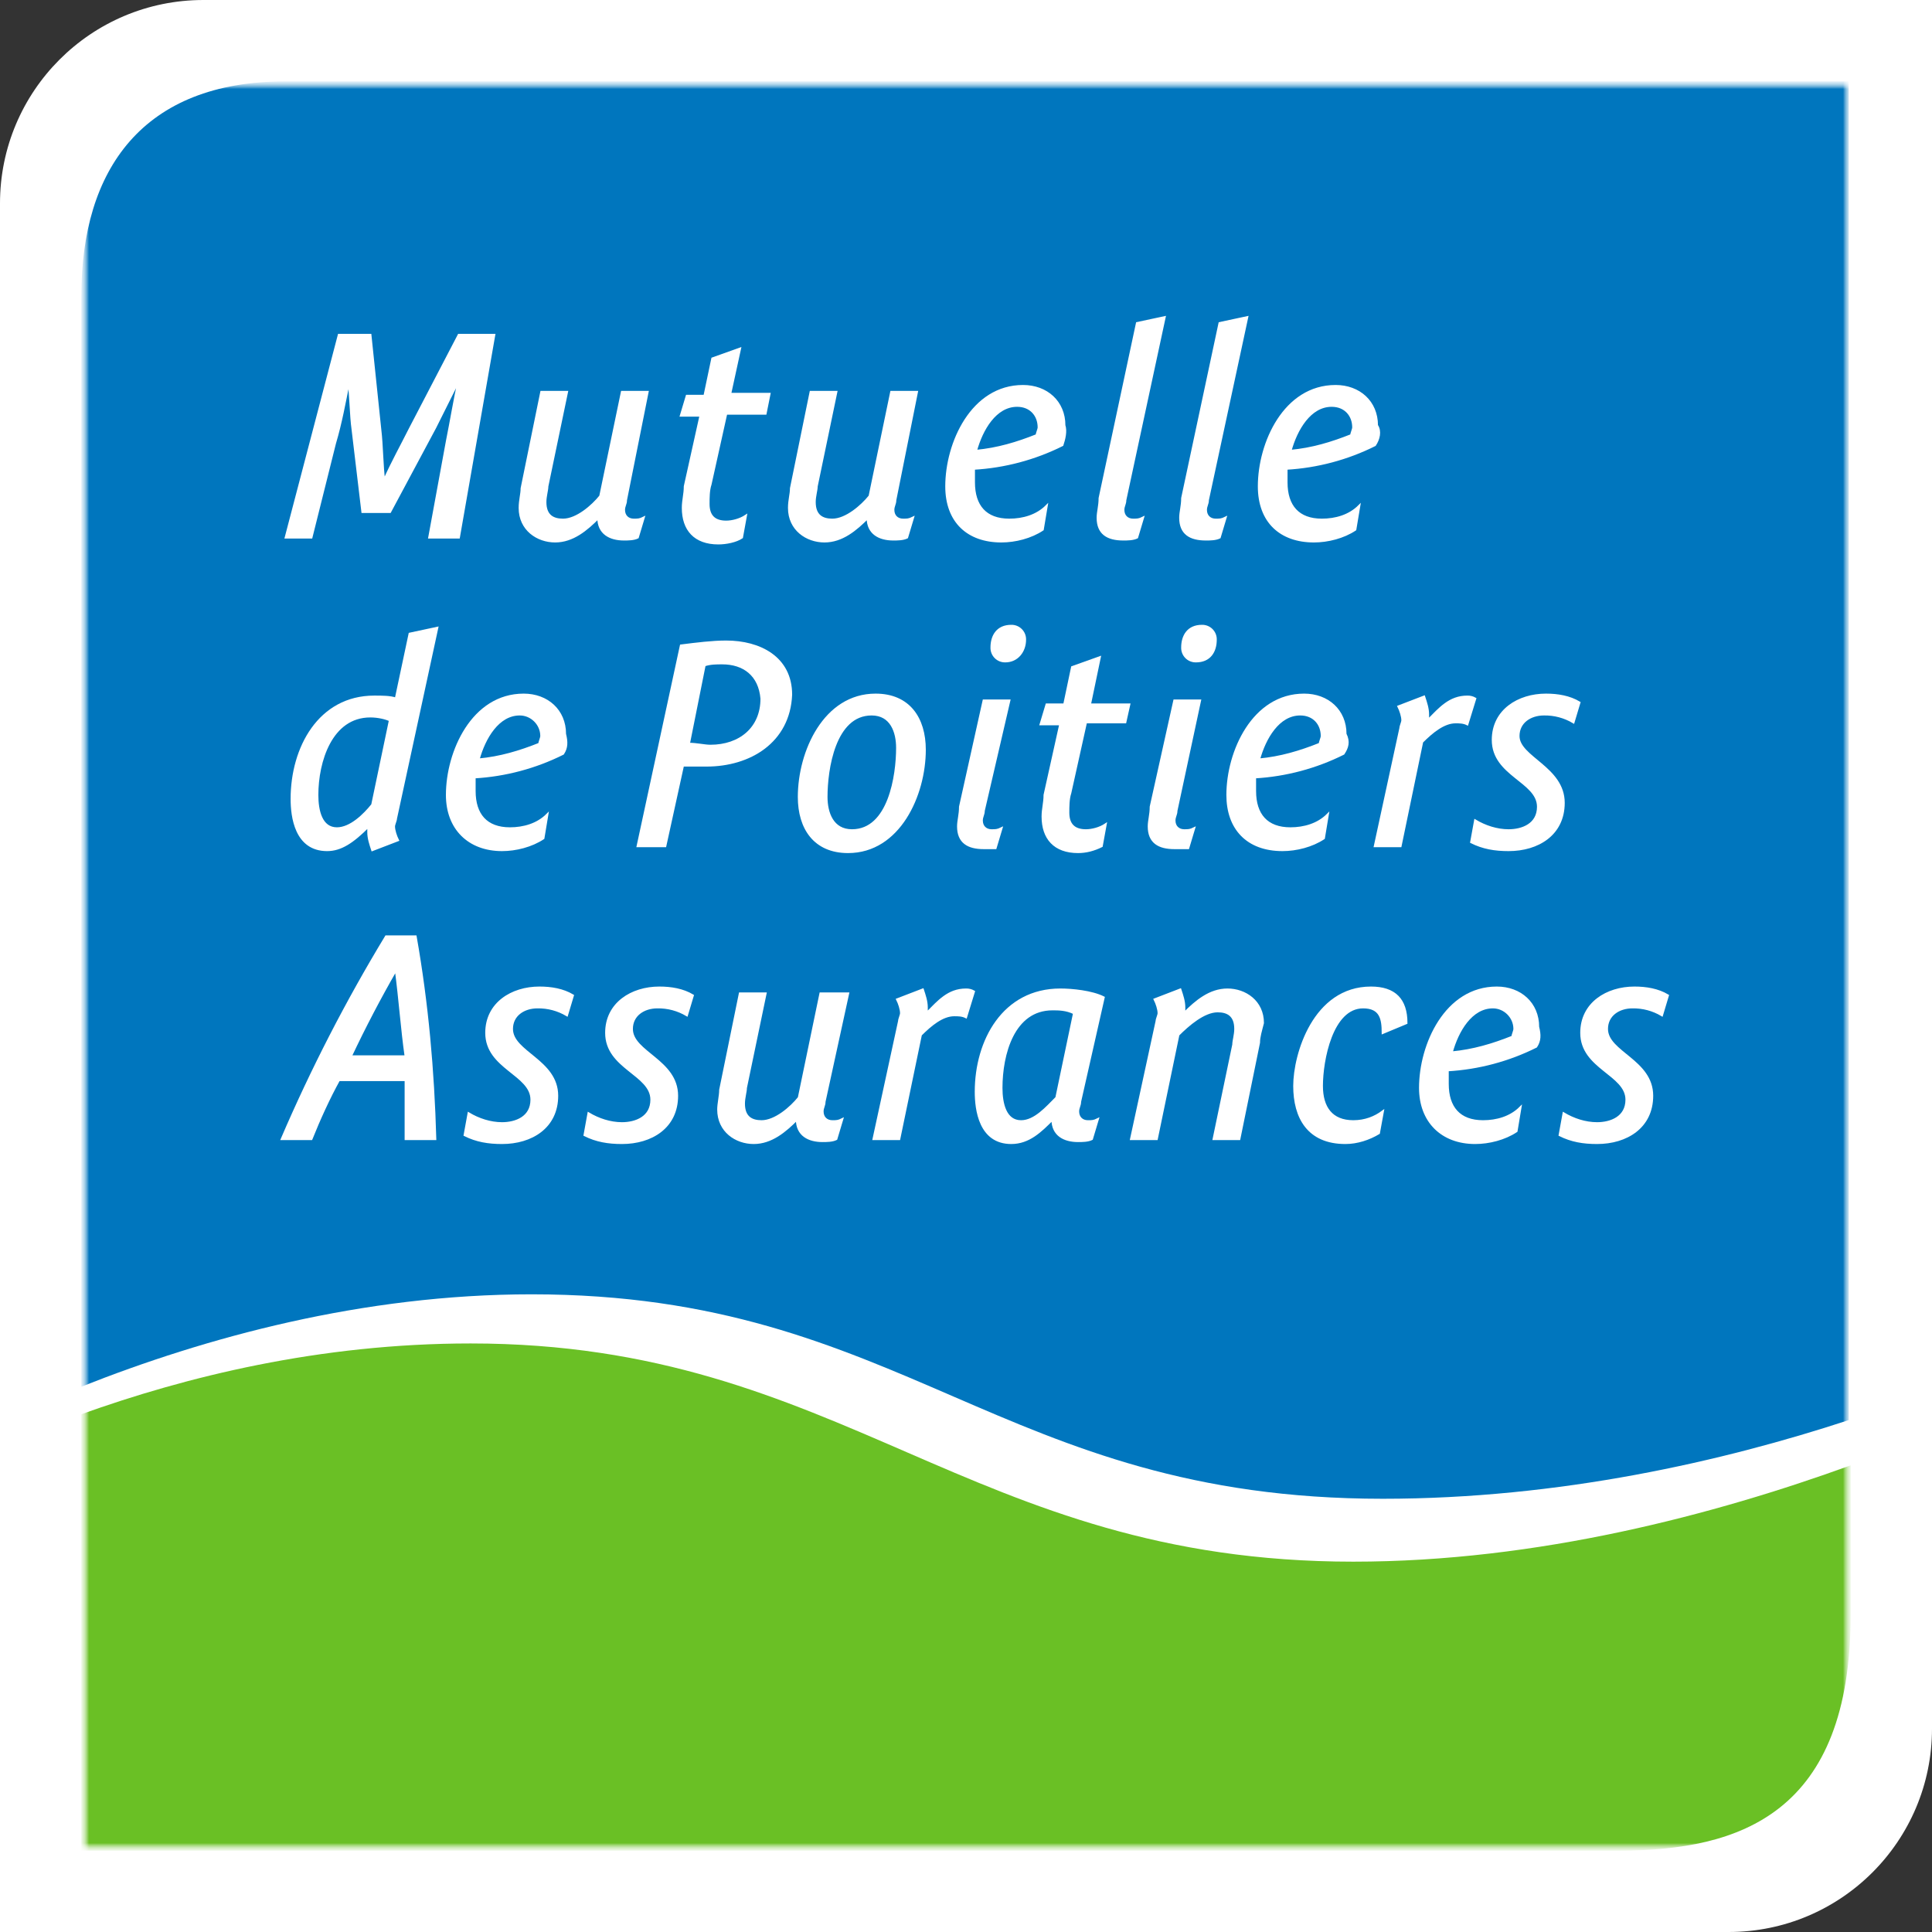 <svg width="250" height="250" viewBox="0 0 250 250" fill="none" xmlns="http://www.w3.org/2000/svg">
<rect x="0" y="0" width="250" height="250" fill="#333333" stroke="none"/>
<g clip-path="url(#clip0_40_99)">
<path fill-rule="evenodd" clip-rule="evenodd" d="M26.316 0H250V223.684C250 238.218 238.218 250 223.684 250H0V26.316C0 11.782 11.782 0 26.316 0Z" fill="white"/>
<mask id="mask0_40_99" style="mask-type:luminance" maskUnits="userSpaceOnUse" x="10" y="10" width="230" height="230">
<path d="M10.526 10.526H239.474V239.474H10.526V10.526Z" fill="white"/>
</mask>
<g mask="url(#mask0_40_99)">
<mask id="mask1_40_99" style="mask-type:luminance" maskUnits="userSpaceOnUse" x="10" y="10" width="230" height="230">
<path d="M10.526 10.526H239.474V239.474H10.526V10.526Z" fill="white"/>
</mask>
<g mask="url(#mask1_40_99)">
<mask id="mask2_40_99" style="mask-type:luminance" maskUnits="userSpaceOnUse" x="10" y="10" width="230" height="230">
<path d="M10.526 10.526H239.474V239.474H10.526V10.526Z" fill="white"/>
</mask>
<g mask="url(#mask2_40_99)">
<mask id="mask3_40_99" style="mask-type:luminance" maskUnits="userSpaceOnUse" x="-390" y="-604" width="1026" height="1451">
<path d="M-389.621 -603.305H635.553V846.695H-389.621V-603.305Z" fill="white"/>
</mask>
<g mask="url(#mask3_40_99)">
<path d="M36.984 10.526C18.413 10.526 10.526 21.974 10.526 38.255V179.44C26.553 173.079 46.905 167.484 68.782 167.484C117.116 167.484 129.326 193.94 178.932 193.94C201.826 193.94 222.939 189.105 239.221 183.763V10.526H36.984Z" fill="#0076BE"/>
</g>
<mask id="mask4_40_99" style="mask-type:luminance" maskUnits="userSpaceOnUse" x="-390" y="-604" width="1026" height="1451">
<path d="M-389.621 -603.305H635.553V846.695H-389.621V-603.305Z" fill="white"/>
</mask>
<g mask="url(#mask4_40_99)">
<path d="M60.895 173.842C41.308 173.842 24.011 178.168 10.526 183V239.474H209.458C225.229 239.474 239.474 234.642 239.474 208.947V189.616C221.921 195.974 199.026 202.079 175.116 202.079C125.255 202.079 109.229 173.842 60.895 173.842Z" fill="#6AC025"/>
</g>
<mask id="mask5_40_99" style="mask-type:luminance" maskUnits="userSpaceOnUse" x="-390" y="-604" width="1026" height="1451">
<path d="M-389.621 -603.305H635.553V846.695H-389.621V-603.305Z" fill="white"/>
</mask>
<g mask="url(#mask5_40_99)">
<path d="M59.368 69.545H55.553L57.842 57.079C58.353 54.537 58.861 51.484 59.368 49.195L56.316 55.3L50.466 66.237H46.905L45.632 55.553C45.379 53.774 45.379 51.229 45.124 49.447C44.616 51.992 44.105 54.789 43.342 57.334L40.289 69.545H36.984L43.853 43.342H47.921L49.195 55.553C49.447 57.59 49.447 60.387 49.703 62.169C50.721 59.879 51.992 57.59 53.011 55.553L59.368 43.342H63.947L59.368 69.545Z" fill="white"/>
</g>
<mask id="mask6_40_99" style="mask-type:luminance" maskUnits="userSpaceOnUse" x="-390" y="-604" width="1026" height="1451">
<path d="M-389.621 -603.305H635.553V846.695H-389.621V-603.305Z" fill="white"/>
</mask>
<g mask="url(#mask6_40_99)">
<path fill-rule="evenodd" clip-rule="evenodd" d="M59.368 69.545H55.553L57.842 57.079C58.353 54.537 58.861 51.484 59.368 49.195L56.316 55.3L50.466 66.237H46.905L45.632 55.553C45.379 53.774 45.379 51.229 45.124 49.447C44.616 51.992 44.105 54.789 43.342 57.334L40.289 69.545H36.984L43.853 43.342H47.921L49.195 55.553C49.447 57.59 49.447 60.387 49.703 62.169C50.721 59.879 51.992 57.59 53.011 55.553L59.368 43.342H63.947L59.368 69.545Z" stroke="white" stroke-width="0.283"/>
</g>
<mask id="mask7_40_99" style="mask-type:luminance" maskUnits="userSpaceOnUse" x="-390" y="-604" width="1026" height="1451">
<path d="M-389.621 -603.305H635.553V846.695H-389.621V-603.305Z" fill="white"/>
</mask>
<g mask="url(#mask7_40_99)">
<path d="M80.992 64.711C80.992 65.221 80.737 65.474 80.737 65.984C80.737 66.748 81.247 67.255 82.01 67.255C82.518 67.255 82.774 67.255 83.282 67L82.518 69.545C82.01 69.8 81.247 69.8 80.737 69.8C78.958 69.8 77.431 69.037 77.431 67C75.905 68.526 74.124 70.053 71.834 70.053C69.545 70.053 67.255 68.526 67.255 65.729C67.255 64.711 67.51 63.947 67.51 63.184L70.053 50.721H73.361L70.816 62.932C70.816 63.44 70.563 64.203 70.563 64.966C70.563 66.748 71.579 67.255 72.853 67.255C74.632 67.255 76.668 65.474 77.684 64.203L80.484 50.721H83.789L80.992 64.711Z" fill="white"/>
</g>
<mask id="mask8_40_99" style="mask-type:luminance" maskUnits="userSpaceOnUse" x="-390" y="-604" width="1026" height="1451">
<path d="M-389.621 -603.305H635.553V846.695H-389.621V-603.305Z" fill="white"/>
</mask>
<g mask="url(#mask8_40_99)">
<path fill-rule="evenodd" clip-rule="evenodd" d="M80.992 64.711C80.992 65.221 80.737 65.474 80.737 65.984C80.737 66.748 81.247 67.255 82.01 67.255C82.518 67.255 82.774 67.255 83.282 67L82.518 69.545C82.01 69.8 81.247 69.8 80.737 69.8C78.958 69.8 77.431 69.037 77.431 67C75.905 68.526 74.124 70.053 71.834 70.053C69.545 70.053 67.255 68.526 67.255 65.729C67.255 64.711 67.51 63.947 67.51 63.184L70.053 50.721H73.361L70.816 62.932C70.816 63.44 70.563 64.203 70.563 64.966C70.563 66.748 71.579 67.255 72.853 67.255C74.632 67.255 76.668 65.474 77.684 64.203L80.484 50.721H83.789L80.992 64.711Z" stroke="white" stroke-width="0.283"/>
</g>
<mask id="mask9_40_99" style="mask-type:luminance" maskUnits="userSpaceOnUse" x="-390" y="-604" width="1026" height="1451">
<path d="M-389.621 -603.305H635.553V846.695H-389.621V-603.305Z" fill="white"/>
</mask>
<g mask="url(#mask9_40_99)">
<path d="M99.053 53.519H93.966L91.932 62.676C91.676 63.44 91.676 64.458 91.676 65.221C91.676 66.747 92.439 67.511 93.966 67.511C94.729 67.511 95.747 67.255 96.51 66.748L96 69.545C95.237 70.053 93.966 70.308 92.947 70.308C89.895 70.308 88.368 68.526 88.368 65.729C88.368 64.711 88.624 63.947 88.624 62.932L90.658 53.774H88.116L88.879 51.229H91.168L92.184 46.395L95.747 45.124L94.474 50.974H99.563L99.053 53.519Z" fill="white"/>
</g>
<mask id="mask10_40_99" style="mask-type:luminance" maskUnits="userSpaceOnUse" x="-390" y="-604" width="1026" height="1451">
<path d="M-389.621 -603.305H635.553V846.695H-389.621V-603.305Z" fill="white"/>
</mask>
<g mask="url(#mask10_40_99)">
<path fill-rule="evenodd" clip-rule="evenodd" d="M99.053 53.519H93.966L91.932 62.676C91.676 63.44 91.676 64.458 91.676 65.221C91.676 66.747 92.439 67.511 93.966 67.511C94.729 67.511 95.747 67.255 96.51 66.748L96 69.545C95.237 70.053 93.966 70.308 92.947 70.308C89.895 70.308 88.368 68.526 88.368 65.729C88.368 64.711 88.624 63.947 88.624 62.932L90.658 53.774H88.116L88.879 51.229H91.168L92.184 46.395L95.747 45.124L94.474 50.974H99.563L99.053 53.519Z" stroke="white" stroke-width="0.283"/>
</g>
<mask id="mask11_40_99" style="mask-type:luminance" maskUnits="userSpaceOnUse" x="-390" y="-604" width="1026" height="1451">
<path d="M-389.621 -603.305H635.553V846.695H-389.621V-603.305Z" fill="white"/>
</mask>
<g mask="url(#mask11_40_99)">
<path d="M115.842 64.711C115.842 65.221 115.589 65.474 115.589 65.984C115.589 66.748 116.097 67.255 116.861 67.255C117.368 67.255 117.624 67.255 118.132 67L117.368 69.545C116.86 69.8 116.097 69.8 115.589 69.8C113.808 69.8 112.282 69.037 112.282 67C110.755 68.526 108.974 70.053 106.684 70.053C104.395 70.053 102.105 68.526 102.105 65.729C102.105 64.711 102.361 63.947 102.361 63.184L104.905 50.721H108.21L105.668 62.932C105.668 63.44 105.413 64.203 105.413 64.966C105.413 66.748 106.432 67.255 107.703 67.255C109.484 67.255 111.518 65.474 112.537 64.203L115.334 50.721H118.642L115.842 64.711Z" fill="white"/>
</g>
<mask id="mask12_40_99" style="mask-type:luminance" maskUnits="userSpaceOnUse" x="-390" y="-604" width="1026" height="1451">
<path d="M-389.621 -603.305H635.553V846.695H-389.621V-603.305Z" fill="white"/>
</mask>
<g mask="url(#mask12_40_99)">
<path fill-rule="evenodd" clip-rule="evenodd" d="M115.842 64.711C115.842 65.221 115.589 65.474 115.589 65.984C115.589 66.748 116.097 67.255 116.861 67.255C117.368 67.255 117.624 67.255 118.132 67L117.368 69.545C116.86 69.8 116.097 69.8 115.589 69.8C113.808 69.8 112.282 69.037 112.282 67C110.755 68.526 108.974 70.053 106.684 70.053C104.395 70.053 102.105 68.526 102.105 65.729C102.105 64.711 102.361 63.947 102.361 63.184L104.905 50.721H108.21L105.668 62.932C105.668 63.44 105.413 64.203 105.413 64.966C105.413 66.748 106.432 67.255 107.703 67.255C109.484 67.255 111.518 65.474 112.537 64.203L115.334 50.721H118.642L115.842 64.711Z" stroke="white" stroke-width="0.283"/>
</g>
<mask id="mask13_40_99" style="mask-type:luminance" maskUnits="userSpaceOnUse" x="-390" y="-604" width="1026" height="1451">
<path d="M-389.621 -603.305H635.553V846.695H-389.621V-603.305Z" fill="white"/>
</mask>
<g mask="url(#mask13_40_99)">
<path d="M137.466 57.59C133.896 59.373 130.002 60.411 126.018 60.642V62.421C126.018 65.474 127.545 67.255 130.597 67.255C132.379 67.255 134.158 66.748 135.432 65.474L134.921 68.526C133.395 69.545 131.361 70.053 129.579 70.053C125.255 70.053 122.458 67.511 122.458 62.932C122.458 57.334 125.763 49.958 132.379 49.958C135.432 49.958 137.721 51.992 137.721 55.045C137.974 55.808 137.721 56.826 137.466 57.59ZM131.616 52.5C128.816 52.5 127.037 55.553 126.274 58.353C129.071 58.097 131.616 57.334 134.158 56.316C134.158 56.063 134.413 55.553 134.413 55.3C134.413 53.774 133.395 52.5 131.616 52.5Z" fill="white"/>
</g>
<mask id="mask14_40_99" style="mask-type:luminance" maskUnits="userSpaceOnUse" x="-390" y="-604" width="1026" height="1451">
<path d="M-389.621 -603.305H635.553V846.695H-389.621V-603.305Z" fill="white"/>
</mask>
<g mask="url(#mask14_40_99)">
<path fill-rule="evenodd" clip-rule="evenodd" d="M137.466 57.59C133.896 59.373 130.002 60.411 126.018 60.642V62.421C126.018 65.474 127.545 67.255 130.597 67.255C132.379 67.255 134.158 66.748 135.432 65.474L134.921 68.526C133.395 69.545 131.361 70.053 129.579 70.053C125.255 70.053 122.458 67.511 122.458 62.932C122.458 57.334 125.763 49.958 132.379 49.958C135.432 49.958 137.721 51.992 137.721 55.045C137.974 55.808 137.721 56.826 137.466 57.59ZM131.616 52.5C128.816 52.5 127.037 55.553 126.274 58.353C129.071 58.097 131.616 57.334 134.158 56.316C134.158 56.063 134.413 55.553 134.413 55.3C134.413 53.774 133.395 52.5 131.616 52.5Z" stroke="white" stroke-width="0.283"/>
</g>
<mask id="mask15_40_99" style="mask-type:luminance" maskUnits="userSpaceOnUse" x="-390" y="-604" width="1026" height="1451">
<path d="M-389.621 -603.305H635.553V846.695H-389.621V-603.305Z" fill="white"/>
</mask>
<g mask="url(#mask15_40_99)">
<path d="M145.605 64.711C145.605 65.221 145.353 65.474 145.353 65.984C145.353 66.748 145.86 67.255 146.624 67.255C147.132 67.255 147.387 67.255 147.895 67L147.132 69.545C146.624 69.8 145.86 69.8 145.353 69.8C143.316 69.8 142.045 69.037 142.045 67C142.045 66.237 142.3 65.474 142.3 64.458L147.132 41.816L150.695 41.053L145.605 64.711Z" fill="white"/>
</g>
<mask id="mask16_40_99" style="mask-type:luminance" maskUnits="userSpaceOnUse" x="-390" y="-604" width="1026" height="1451">
<path d="M-389.621 -603.305H635.553V846.695H-389.621V-603.305Z" fill="white"/>
</mask>
<g mask="url(#mask16_40_99)">
<path fill-rule="evenodd" clip-rule="evenodd" d="M145.605 64.711C145.605 65.221 145.353 65.474 145.353 65.984C145.353 66.748 145.86 67.255 146.624 67.255C147.132 67.255 147.387 67.255 147.895 67L147.132 69.545C146.624 69.8 145.86 69.8 145.353 69.8C143.316 69.8 142.045 69.037 142.045 67C142.045 66.237 142.3 65.474 142.3 64.458L147.132 41.816L150.695 41.053L145.605 64.711Z" stroke="white" stroke-width="0.283"/>
</g>
<mask id="mask17_40_99" style="mask-type:luminance" maskUnits="userSpaceOnUse" x="-390" y="-604" width="1026" height="1451">
<path d="M-389.621 -603.305H635.553V846.695H-389.621V-603.305Z" fill="white"/>
</mask>
<g mask="url(#mask17_40_99)">
<path d="M156.289 64.711C156.289 65.221 156.037 65.474 156.037 65.984C156.037 66.748 156.545 67.255 157.308 67.255C157.816 67.255 158.071 67.255 158.579 67L157.816 69.545C157.308 69.8 156.545 69.8 156.037 69.8C154 69.8 152.729 69.037 152.729 67C152.729 66.237 152.984 65.474 152.984 64.458L157.816 41.816L161.379 41.053L156.289 64.711Z" fill="white"/>
</g>
<mask id="mask18_40_99" style="mask-type:luminance" maskUnits="userSpaceOnUse" x="-390" y="-604" width="1026" height="1451">
<path d="M-389.621 -603.305H635.553V846.695H-389.621V-603.305Z" fill="white"/>
</mask>
<g mask="url(#mask18_40_99)">
<path fill-rule="evenodd" clip-rule="evenodd" d="M156.289 64.711C156.289 65.221 156.037 65.474 156.037 65.984C156.037 66.748 156.545 67.255 157.308 67.255C157.816 67.255 158.071 67.255 158.579 67L157.816 69.545C157.308 69.8 156.545 69.8 156.037 69.8C154 69.8 152.729 69.037 152.729 67C152.729 66.237 152.984 65.474 152.984 64.458L157.816 41.816L161.379 41.053L156.289 64.711Z" stroke="white" stroke-width="0.283"/>
</g>
<mask id="mask19_40_99" style="mask-type:luminance" maskUnits="userSpaceOnUse" x="-390" y="-604" width="1026" height="1451">
<path d="M-389.621 -603.305H635.553V846.695H-389.621V-603.305Z" fill="white"/>
</mask>
<g mask="url(#mask19_40_99)">
<path d="M177.913 57.59C174.344 59.373 170.449 60.411 166.466 60.642V62.421C166.466 65.474 167.992 67.255 171.045 67.255C172.826 67.255 174.605 66.748 175.879 65.474L175.368 68.526C173.842 69.545 171.808 70.053 170.026 70.053C165.703 70.053 162.905 67.511 162.905 62.932C162.905 57.334 166.211 49.958 172.826 49.958C175.879 49.958 178.168 51.992 178.168 55.045C178.676 55.808 178.421 56.826 177.913 57.59ZM172.316 52.5C169.518 52.5 167.737 55.553 166.974 58.353C169.774 58.097 172.316 57.334 174.861 56.316C174.861 56.063 175.116 55.553 175.116 55.3C175.116 53.774 174.097 52.5 172.316 52.5Z" fill="white"/>
</g>
<mask id="mask20_40_99" style="mask-type:luminance" maskUnits="userSpaceOnUse" x="-390" y="-604" width="1026" height="1451">
<path d="M-389.621 -603.305H635.553V846.695H-389.621V-603.305Z" fill="white"/>
</mask>
<g mask="url(#mask20_40_99)">
<path fill-rule="evenodd" clip-rule="evenodd" d="M177.913 57.59C174.344 59.373 170.449 60.411 166.466 60.642V62.421C166.466 65.474 167.992 67.255 171.045 67.255C172.826 67.255 174.605 66.748 175.879 65.474L175.368 68.526C173.842 69.545 171.808 70.053 170.026 70.053C165.703 70.053 162.905 67.511 162.905 62.932C162.905 57.334 166.211 49.958 172.826 49.958C175.879 49.958 178.168 51.992 178.168 55.045C178.676 55.808 178.421 56.826 177.913 57.59ZM172.316 52.5C169.518 52.5 167.737 55.553 166.974 58.353C169.774 58.097 172.316 57.334 174.861 56.316C174.861 56.063 175.116 55.553 175.116 55.3C175.116 53.774 174.097 52.5 172.316 52.5Z" stroke="white" stroke-width="0.283"/>
</g>
<mask id="mask21_40_99" style="mask-type:luminance" maskUnits="userSpaceOnUse" x="-390" y="-604" width="1026" height="1451">
<path d="M-389.621 -603.305H635.553V846.695H-389.621V-603.305Z" fill="white"/>
</mask>
<g mask="url(#mask21_40_99)">
<path d="M51.229 105.921C51.229 106.177 50.974 106.684 50.974 106.94C50.974 107.448 51.229 108.211 51.484 108.721L48.176 109.992C47.921 109.229 47.668 108.466 47.668 107.703V106.94C45.632 108.974 44.105 109.992 42.326 109.992C38.255 109.992 37.747 105.669 37.747 103.379C37.747 96.763 41.308 90.15 48.431 90.15C49.447 90.15 50.466 90.15 51.229 90.405L53.011 82.011L56.571 81.248L51.229 105.921ZM47.921 92.695C42.834 92.695 41.053 98.545 41.053 102.869C41.053 104.905 41.563 107.195 43.597 107.195C45.379 107.195 47.158 105.413 48.176 104.142L50.466 93.203C49.958 92.948 48.939 92.695 47.921 92.695Z" fill="white"/>
</g>
<mask id="mask22_40_99" style="mask-type:luminance" maskUnits="userSpaceOnUse" x="-390" y="-604" width="1026" height="1451">
<path d="M-389.621 -603.305H635.553V846.695H-389.621V-603.305Z" fill="white"/>
</mask>
<g mask="url(#mask22_40_99)">
<path fill-rule="evenodd" clip-rule="evenodd" d="M51.229 105.921C51.229 106.177 50.974 106.684 50.974 106.94C50.974 107.448 51.229 108.211 51.484 108.721L48.176 109.992C47.921 109.229 47.668 108.466 47.668 107.703V106.94C45.632 108.974 44.105 109.992 42.326 109.992C38.255 109.992 37.747 105.669 37.747 103.379C37.747 96.763 41.308 90.15 48.431 90.15C49.447 90.15 50.466 90.15 51.229 90.405L53.011 82.011L56.571 81.248L51.229 105.921ZM47.921 92.695C42.834 92.695 41.053 98.545 41.053 102.869C41.053 104.905 41.563 107.195 43.597 107.195C45.379 107.195 47.158 105.413 48.176 104.142L50.466 93.203C49.958 92.948 48.939 92.695 47.921 92.695Z" stroke="white" stroke-width="0.283"/>
</g>
<mask id="mask23_40_99" style="mask-type:luminance" maskUnits="userSpaceOnUse" x="-390" y="-604" width="1026" height="1451">
<path d="M-389.621 -603.305H635.553V846.695H-389.621V-603.305Z" fill="white"/>
</mask>
<g mask="url(#mask23_40_99)">
<path d="M72.853 97.526C69.283 99.309 65.388 100.348 61.405 100.579V102.361C61.405 105.413 62.932 107.195 65.984 107.195C67.763 107.195 69.545 106.684 70.816 105.413L70.308 108.466C68.781 109.484 66.747 109.992 64.966 109.992C60.642 109.992 57.842 107.195 57.842 102.869C57.842 97.274 61.15 89.895 67.763 89.895C70.816 89.895 73.105 91.932 73.105 94.984C73.361 96 73.361 96.763 72.853 97.526ZM67.255 92.439C64.458 92.439 62.676 95.492 61.913 98.29C64.71 98.037 67.255 97.274 69.8 96.255C69.8 96 70.053 95.492 70.053 95.237C70.053 93.711 68.781 92.439 67.255 92.439Z" fill="white"/>
</g>
<mask id="mask24_40_99" style="mask-type:luminance" maskUnits="userSpaceOnUse" x="-390" y="-604" width="1026" height="1451">
<path d="M-389.621 -603.305H635.553V846.695H-389.621V-603.305Z" fill="white"/>
</mask>
<g mask="url(#mask24_40_99)">
<path fill-rule="evenodd" clip-rule="evenodd" d="M72.853 97.526C69.283 99.309 65.388 100.348 61.405 100.579V102.361C61.405 105.413 62.932 107.195 65.984 107.195C67.763 107.195 69.545 106.684 70.816 105.413L70.308 108.466C68.781 109.484 66.747 109.992 64.966 109.992C60.642 109.992 57.842 107.195 57.842 102.869C57.842 97.274 61.15 89.895 67.763 89.895C70.816 89.895 73.105 91.932 73.105 94.984C73.361 96 73.361 96.763 72.853 97.526ZM67.255 92.439C64.458 92.439 62.676 95.492 61.913 98.29C64.71 98.037 67.255 97.274 69.8 96.255C69.8 96 70.053 95.492 70.053 95.237C70.053 93.711 68.781 92.439 67.255 92.439Z" stroke="white" stroke-width="0.283"/>
</g>
<mask id="mask25_40_99" style="mask-type:luminance" maskUnits="userSpaceOnUse" x="-390" y="-604" width="1026" height="1451">
<path d="M-389.621 -603.305H635.553V846.695H-389.621V-603.305Z" fill="white"/>
</mask>
<g mask="url(#mask25_40_99)">
<path d="M91.421 99.053H88.368L86.079 109.484H82.518L88.116 83.537C90.15 83.282 92.184 83.026 93.966 83.026C98.29 83.026 102.361 85.063 102.361 89.895C102.105 96 97.018 99.053 91.421 99.053ZM93.458 85.826C92.695 85.826 91.932 85.826 91.168 86.079L89.132 96.255C90.15 96.255 91.168 96.511 91.932 96.511C95.747 96.511 98.545 94.221 98.545 90.405C98.289 87.353 96.255 85.826 93.458 85.826Z" fill="white"/>
</g>
<mask id="mask26_40_99" style="mask-type:luminance" maskUnits="userSpaceOnUse" x="-390" y="-604" width="1026" height="1451">
<path d="M-389.621 -603.305H635.553V846.695H-389.621V-603.305Z" fill="white"/>
</mask>
<g mask="url(#mask26_40_99)">
<path fill-rule="evenodd" clip-rule="evenodd" d="M91.421 99.053H88.368L86.079 109.484H82.518L88.116 83.537C90.15 83.282 92.184 83.026 93.966 83.026C98.29 83.026 102.361 85.063 102.361 89.895C102.105 96 97.018 99.053 91.421 99.053ZM93.458 85.826C92.695 85.826 91.932 85.826 91.168 86.079L89.132 96.255C90.15 96.255 91.168 96.511 91.932 96.511C95.747 96.511 98.545 94.221 98.545 90.405C98.289 87.353 96.255 85.826 93.458 85.826Z" stroke="white" stroke-width="0.283"/>
</g>
<mask id="mask27_40_99" style="mask-type:luminance" maskUnits="userSpaceOnUse" x="-390" y="-604" width="1026" height="1451">
<path d="M-389.621 -603.305H635.553V846.695H-389.621V-603.305Z" fill="white"/>
</mask>
<g mask="url(#mask27_40_99)">
<path d="M109.737 110.247C105.413 110.247 103.379 107.195 103.379 103.124C103.379 97.274 106.684 89.895 113.3 89.895C117.624 89.895 119.658 92.947 119.658 97.019C119.658 102.868 116.353 110.247 109.737 110.247ZM112.789 92.439C107.958 92.439 106.939 99.563 106.939 103.124C106.939 105.158 107.703 107.447 110.247 107.447C115.079 107.447 116.097 100.326 116.097 96.763C116.097 94.729 115.334 92.439 112.789 92.439Z" fill="white"/>
</g>
<mask id="mask28_40_99" style="mask-type:luminance" maskUnits="userSpaceOnUse" x="-390" y="-604" width="1026" height="1451">
<path d="M-389.621 -603.305H635.553V846.695H-389.621V-603.305Z" fill="white"/>
</mask>
<g mask="url(#mask28_40_99)">
<path fill-rule="evenodd" clip-rule="evenodd" d="M109.737 110.247C105.413 110.247 103.379 107.195 103.379 103.124C103.379 97.274 106.684 89.895 113.3 89.895C117.624 89.895 119.658 92.947 119.658 97.019C119.658 102.868 116.353 110.247 109.737 110.247ZM112.789 92.439C107.958 92.439 106.939 99.563 106.939 103.124C106.939 105.158 107.703 107.447 110.247 107.447C115.079 107.447 116.097 100.326 116.097 96.763C116.097 94.729 115.334 92.439 112.789 92.439Z" stroke="white" stroke-width="0.283"/>
</g>
<mask id="mask29_40_99" style="mask-type:luminance" maskUnits="userSpaceOnUse" x="-390" y="-604" width="1026" height="1451">
<path d="M-389.621 -603.305H635.553V846.695H-389.621V-603.305Z" fill="white"/>
</mask>
<g mask="url(#mask29_40_99)">
<path d="M127.289 104.905C127.289 105.413 127.037 105.668 127.037 106.176C127.037 106.939 127.545 107.447 128.308 107.447C128.816 107.447 129.071 107.447 129.579 107.195L128.816 109.737H127.289C125.255 109.737 123.984 108.974 123.984 106.94C123.984 106.176 124.237 105.413 124.237 104.395L127.289 90.658H130.597L127.289 104.905ZM130.09 85.571C129.854 85.577 129.619 85.535 129.4 85.448C129.182 85.361 128.983 85.23 128.816 85.063C128.649 84.896 128.518 84.697 128.431 84.478C128.344 84.26 128.302 84.025 128.308 83.79C128.308 82.263 129.071 80.992 130.853 80.992C131.088 80.986 131.322 81.028 131.541 81.116C131.759 81.204 131.958 81.335 132.124 81.501C132.291 81.668 132.422 81.867 132.509 82.085C132.596 82.304 132.638 82.538 132.632 82.774C132.632 84.3 131.616 85.571 130.09 85.571Z" fill="white"/>
</g>
<mask id="mask30_40_99" style="mask-type:luminance" maskUnits="userSpaceOnUse" x="-390" y="-604" width="1026" height="1451">
<path d="M-389.621 -603.305H635.553V846.695H-389.621V-603.305Z" fill="white"/>
</mask>
<g mask="url(#mask30_40_99)">
<path fill-rule="evenodd" clip-rule="evenodd" d="M127.289 104.905C127.289 105.413 127.037 105.668 127.037 106.176C127.037 106.939 127.545 107.447 128.308 107.447C128.816 107.447 129.071 107.447 129.579 107.195L128.816 109.737H127.289C125.255 109.737 123.984 108.974 123.984 106.94C123.984 106.176 124.237 105.413 124.237 104.395L127.289 90.658H130.597L127.289 104.905ZM130.09 85.571C129.854 85.577 129.619 85.535 129.4 85.448C129.182 85.361 128.983 85.23 128.816 85.063C128.649 84.896 128.518 84.697 128.431 84.478C128.344 84.26 128.302 84.025 128.308 83.79C128.308 82.263 129.071 80.992 130.853 80.992C131.088 80.986 131.322 81.028 131.541 81.116C131.759 81.204 131.958 81.335 132.124 81.501C132.291 81.668 132.422 81.867 132.509 82.085C132.596 82.304 132.638 82.538 132.632 82.774C132.632 84.3 131.616 85.571 130.09 85.571Z" stroke="white" stroke-width="0.283"/>
</g>
<mask id="mask31_40_99" style="mask-type:luminance" maskUnits="userSpaceOnUse" x="-390" y="-604" width="1026" height="1451">
<path d="M-389.621 -603.305H635.553V846.695H-389.621V-603.305Z" fill="white"/>
</mask>
<g mask="url(#mask31_40_99)">
<path d="M145.605 93.458H140.518L138.484 102.616C138.229 103.379 138.229 104.395 138.229 105.158C138.229 106.684 138.992 107.447 140.518 107.447C141.282 107.447 142.3 107.195 143.063 106.684L142.553 109.484C141.537 109.992 140.518 110.247 139.5 110.247C136.447 110.247 134.921 108.466 134.921 105.669C134.921 104.65 135.176 103.887 135.176 102.869L137.211 93.711H134.668L135.432 91.168H137.721L138.737 86.334L142.3 85.063L141.026 91.168H146.116L145.605 93.458Z" fill="white"/>
</g>
<mask id="mask32_40_99" style="mask-type:luminance" maskUnits="userSpaceOnUse" x="-390" y="-604" width="1026" height="1451">
<path d="M-389.621 -603.305H635.553V846.695H-389.621V-603.305Z" fill="white"/>
</mask>
<g mask="url(#mask32_40_99)">
<path fill-rule="evenodd" clip-rule="evenodd" d="M145.605 93.458H140.518L138.484 102.616C138.229 103.379 138.229 104.395 138.229 105.158C138.229 106.684 138.992 107.447 140.518 107.447C141.282 107.447 142.3 107.195 143.063 106.684L142.553 109.484C141.537 109.992 140.518 110.247 139.5 110.247C136.447 110.247 134.921 108.466 134.921 105.669C134.921 104.65 135.176 103.887 135.176 102.869L137.211 93.711H134.668L135.432 91.168H137.721L138.737 86.334L142.3 85.063L141.026 91.168H146.116L145.605 93.458Z" stroke="white" stroke-width="0.283"/>
</g>
<mask id="mask33_40_99" style="mask-type:luminance" maskUnits="userSpaceOnUse" x="-390" y="-604" width="1026" height="1451">
<path d="M-389.621 -603.305H635.553V846.695H-389.621V-603.305Z" fill="white"/>
</mask>
<g mask="url(#mask33_40_99)">
<path d="M152.221 104.905C152.221 105.413 151.966 105.669 151.966 106.176C151.966 106.94 152.474 107.447 153.237 107.447C153.747 107.447 154 107.447 154.51 107.195L153.747 109.737H151.966C149.932 109.737 148.658 108.974 148.658 106.94C148.658 106.176 148.913 105.413 148.913 104.395L151.966 90.658H155.274L152.221 104.905ZM154.763 85.571C154.528 85.577 154.294 85.535 154.075 85.447C153.856 85.36 153.658 85.229 153.491 85.062C153.325 84.895 153.194 84.697 153.107 84.478C153.02 84.259 152.978 84.025 152.984 83.79C152.984 82.263 153.747 80.992 155.526 80.992C155.762 80.986 155.996 81.028 156.215 81.115C156.434 81.203 156.633 81.334 156.8 81.5C156.966 81.667 157.097 81.866 157.185 82.085C157.272 82.304 157.314 82.538 157.308 82.774C157.308 84.3 156.545 85.571 154.763 85.571Z" fill="white"/>
</g>
<mask id="mask34_40_99" style="mask-type:luminance" maskUnits="userSpaceOnUse" x="-390" y="-604" width="1026" height="1451">
<path d="M-389.621 -603.305H635.553V846.695H-389.621V-603.305Z" fill="white"/>
</mask>
<g mask="url(#mask34_40_99)">
<path fill-rule="evenodd" clip-rule="evenodd" d="M152.221 104.905C152.221 105.413 151.966 105.669 151.966 106.176C151.966 106.94 152.474 107.447 153.237 107.447C153.747 107.447 154 107.447 154.51 107.195L153.747 109.737H151.966C149.932 109.737 148.658 108.974 148.658 106.94C148.658 106.176 148.913 105.413 148.913 104.395L151.966 90.658H155.274L152.221 104.905ZM154.763 85.571C154.528 85.577 154.294 85.535 154.075 85.447C153.856 85.36 153.658 85.229 153.491 85.062C153.325 84.895 153.194 84.697 153.107 84.478C153.02 84.259 152.978 84.025 152.984 83.79C152.984 82.263 153.747 80.992 155.526 80.992C155.762 80.986 155.996 81.028 156.215 81.115C156.434 81.203 156.633 81.334 156.8 81.5C156.966 81.667 157.097 81.866 157.185 82.085C157.272 82.304 157.314 82.538 157.308 82.774C157.308 84.3 156.545 85.571 154.763 85.571Z" stroke="white" stroke-width="0.283"/>
</g>
<mask id="mask35_40_99" style="mask-type:luminance" maskUnits="userSpaceOnUse" x="-390" y="-604" width="1026" height="1451">
<path d="M-389.621 -603.305H635.553V846.695H-389.621V-603.305Z" fill="white"/>
</mask>
<g mask="url(#mask35_40_99)">
<path d="M173.842 97.526C170.273 99.309 166.378 100.348 162.395 100.579V102.361C162.395 105.413 163.921 107.195 166.974 107.195C168.755 107.195 170.537 106.684 171.808 105.413L171.3 108.466C169.774 109.484 167.737 109.992 165.958 109.992C161.379 109.992 158.834 107.195 158.834 102.869C158.834 97.274 162.142 89.895 168.755 89.895C171.808 89.895 174.097 91.932 174.097 94.984C174.605 96 174.353 96.763 173.842 97.526ZM168.247 92.439C165.447 92.439 163.668 95.492 162.905 98.29C165.703 98.037 168.247 97.274 170.789 96.255C170.789 96 171.045 95.492 171.045 95.237C171.045 93.711 170.026 92.439 168.247 92.439Z" fill="white"/>
</g>
<mask id="mask36_40_99" style="mask-type:luminance" maskUnits="userSpaceOnUse" x="-390" y="-604" width="1026" height="1451">
<path d="M-389.621 -603.305H635.553V846.695H-389.621V-603.305Z" fill="white"/>
</mask>
<g mask="url(#mask36_40_99)">
<path fill-rule="evenodd" clip-rule="evenodd" d="M173.842 97.526C170.273 99.309 166.378 100.348 162.395 100.579V102.361C162.395 105.413 163.921 107.195 166.974 107.195C168.755 107.195 170.537 106.684 171.808 105.413L171.3 108.466C169.774 109.484 167.737 109.992 165.958 109.992C161.379 109.992 158.834 107.195 158.834 102.869C158.834 97.274 162.142 89.895 168.755 89.895C171.808 89.895 174.097 91.932 174.097 94.984C174.605 96 174.353 96.763 173.842 97.526ZM168.247 92.439C165.447 92.439 163.668 95.492 162.905 98.29C165.703 98.037 168.247 97.274 170.789 96.255C170.789 96 171.045 95.492 171.045 95.237C171.045 93.711 170.026 92.439 168.247 92.439Z" stroke="white" stroke-width="0.283"/>
</g>
<mask id="mask37_40_99" style="mask-type:luminance" maskUnits="userSpaceOnUse" x="-390" y="-604" width="1026" height="1451">
<path d="M-389.621 -603.305H635.553V846.695H-389.621V-603.305Z" fill="white"/>
</mask>
<g mask="url(#mask37_40_99)">
<path d="M189.868 93.711C189.36 93.458 188.853 93.458 188.342 93.458C186.816 93.458 185.289 94.729 184.018 96L181.221 109.484H177.913L181.221 94.221C181.221 93.966 181.474 93.458 181.474 93.203C181.474 92.695 181.221 91.932 180.966 91.421L184.274 90.15C184.526 90.913 184.782 91.676 184.782 92.44V93.203C186.308 91.676 187.579 90.15 189.868 90.15C190.225 90.139 190.578 90.227 190.887 90.405L189.868 93.711Z" fill="white"/>
</g>
<mask id="mask38_40_99" style="mask-type:luminance" maskUnits="userSpaceOnUse" x="-390" y="-604" width="1026" height="1451">
<path d="M-389.621 -603.305H635.553V846.695H-389.621V-603.305Z" fill="white"/>
</mask>
<g mask="url(#mask38_40_99)">
<path fill-rule="evenodd" clip-rule="evenodd" d="M189.868 93.711C189.36 93.458 188.853 93.458 188.342 93.458C186.816 93.458 185.289 94.729 184.018 96L181.221 109.484H177.913L181.221 94.221C181.221 93.966 181.474 93.458 181.474 93.203C181.474 92.695 181.221 91.932 180.966 91.421L184.274 90.15C184.526 90.913 184.782 91.676 184.782 92.44V93.203C186.308 91.676 187.579 90.15 189.868 90.15C190.225 90.139 190.578 90.227 190.887 90.405L189.868 93.711Z" stroke="white" stroke-width="0.283"/>
</g>
<mask id="mask39_40_99" style="mask-type:luminance" maskUnits="userSpaceOnUse" x="-390" y="-604" width="1026" height="1451">
<path d="M-389.621 -603.305H635.553V846.695H-389.621V-603.305Z" fill="white"/>
</mask>
<g mask="url(#mask39_40_99)">
<path d="M203.605 93.458C202.453 92.768 201.132 92.416 199.789 92.439C198.01 92.439 196.484 93.458 196.484 95.237C196.484 98.037 202.334 99.308 202.334 103.887C202.334 107.958 199.026 109.992 195.21 109.992C193.432 109.992 191.905 109.737 190.379 108.974L190.887 106.176C192.158 106.94 193.684 107.447 195.21 107.447C196.992 107.447 199.026 106.684 199.026 104.395C199.026 101.09 193.176 100.326 193.176 95.747C193.176 91.932 196.484 89.895 200.045 89.895C201.571 89.895 203.097 90.15 204.368 90.913L203.605 93.458Z" fill="white"/>
</g>
<mask id="mask40_40_99" style="mask-type:luminance" maskUnits="userSpaceOnUse" x="-390" y="-604" width="1026" height="1451">
<path d="M-389.621 -603.305H635.553V846.695H-389.621V-603.305Z" fill="white"/>
</mask>
<g mask="url(#mask40_40_99)">
<path fill-rule="evenodd" clip-rule="evenodd" d="M203.605 93.458C202.453 92.768 201.132 92.416 199.789 92.439C198.01 92.439 196.484 93.458 196.484 95.237C196.484 98.037 202.334 99.308 202.334 103.887C202.334 107.958 199.026 109.992 195.21 109.992C193.432 109.992 191.905 109.737 190.379 108.974L190.887 106.176C192.158 106.94 193.684 107.447 195.21 107.447C196.992 107.447 199.026 106.684 199.026 104.395C199.026 101.09 193.176 100.326 193.176 95.747C193.176 91.932 196.484 89.895 200.045 89.895C201.571 89.895 203.097 90.15 204.368 90.913L203.605 93.458Z" stroke="white" stroke-width="0.283"/>
</g>
<mask id="mask41_40_99" style="mask-type:luminance" maskUnits="userSpaceOnUse" x="-390" y="-604" width="1026" height="1451">
<path d="M-389.621 -603.305H635.553V846.695H-389.621V-603.305Z" fill="white"/>
</mask>
<g mask="url(#mask41_40_99)">
<path d="M52.5 147.387V139.755H43.853C42.579 142.045 41.308 144.842 40.289 147.387H36.474C40.357 138.351 44.862 129.596 49.958 121.184H53.774C55.3 129.834 56.063 138.484 56.316 147.387H52.5ZM51.229 125.511C49.128 129.16 47.176 132.894 45.379 136.703H52.5C51.992 133.142 51.737 129.326 51.229 125.511Z" fill="white"/>
</g>
<mask id="mask42_40_99" style="mask-type:luminance" maskUnits="userSpaceOnUse" x="-390" y="-604" width="1026" height="1451">
<path d="M-389.621 -603.305H635.553V846.695H-389.621V-603.305Z" fill="white"/>
</mask>
<g mask="url(#mask42_40_99)">
<path fill-rule="evenodd" clip-rule="evenodd" d="M52.5 147.387V139.755H43.853C42.579 142.045 41.308 144.842 40.289 147.387H36.474C40.357 138.351 44.862 129.596 49.958 121.184H53.774C55.3 129.834 56.063 138.484 56.316 147.387H52.5ZM51.229 125.511C49.128 129.16 47.176 132.894 45.379 136.703H52.5C51.992 133.142 51.737 129.326 51.229 125.511Z" stroke="white" stroke-width="0.283"/>
</g>
<mask id="mask43_40_99" style="mask-type:luminance" maskUnits="userSpaceOnUse" x="-390" y="-604" width="1026" height="1451">
<path d="M-389.621 -603.305H635.553V846.695H-389.621V-603.305Z" fill="white"/>
</mask>
<g mask="url(#mask43_40_99)">
<path d="M73.361 131.361C72.209 130.671 70.887 130.318 69.545 130.342C67.763 130.342 66.237 131.361 66.237 133.142C66.237 136.195 72.089 137.211 72.089 141.789C72.089 145.861 68.781 147.895 64.966 147.895C63.184 147.895 61.658 147.642 60.132 146.879L60.642 144.079C61.913 144.842 63.439 145.353 64.966 145.353C66.747 145.353 68.781 144.589 68.781 142.3C68.781 138.992 62.932 138.229 62.932 133.65C62.932 129.834 66.237 127.8 69.8 127.8C71.326 127.8 72.853 128.053 74.124 128.816L73.361 131.361Z" fill="white"/>
</g>
<mask id="mask44_40_99" style="mask-type:luminance" maskUnits="userSpaceOnUse" x="-390" y="-604" width="1026" height="1451">
<path d="M-389.621 -603.305H635.553V846.695H-389.621V-603.305Z" fill="white"/>
</mask>
<g mask="url(#mask44_40_99)">
<path fill-rule="evenodd" clip-rule="evenodd" d="M73.361 131.361C72.209 130.671 70.887 130.318 69.545 130.342C67.763 130.342 66.237 131.361 66.237 133.142C66.237 136.195 72.089 137.211 72.089 141.789C72.089 145.861 68.781 147.895 64.966 147.895C63.184 147.895 61.658 147.642 60.132 146.879L60.642 144.079C61.913 144.842 63.439 145.353 64.966 145.353C66.747 145.353 68.781 144.589 68.781 142.3C68.781 138.992 62.932 138.229 62.932 133.65C62.932 129.834 66.237 127.8 69.8 127.8C71.326 127.8 72.853 128.053 74.124 128.816L73.361 131.361Z" stroke="white" stroke-width="0.283"/>
</g>
<mask id="mask45_40_99" style="mask-type:luminance" maskUnits="userSpaceOnUse" x="-390" y="-604" width="1026" height="1451">
<path d="M-389.621 -603.305H635.553V846.695H-389.621V-603.305Z" fill="white"/>
</mask>
<g mask="url(#mask45_40_99)">
<path d="M88.879 131.361C87.727 130.671 86.405 130.318 85.063 130.342C83.282 130.342 81.755 131.361 81.755 133.142C81.755 136.195 87.605 137.211 87.605 141.789C87.605 145.861 84.3 147.895 80.484 147.895C78.703 147.895 77.176 147.642 75.65 146.879L76.158 144.079C77.432 144.842 78.958 145.353 80.484 145.353C82.263 145.353 84.3 144.589 84.3 142.3C84.3 138.992 78.447 138.229 78.447 133.65C78.447 129.834 81.755 127.8 85.316 127.8C86.842 127.8 88.368 128.053 89.642 128.816L88.879 131.361Z" fill="white"/>
</g>
<mask id="mask46_40_99" style="mask-type:luminance" maskUnits="userSpaceOnUse" x="-390" y="-604" width="1026" height="1451">
<path d="M-389.621 -603.305H635.553V846.695H-389.621V-603.305Z" fill="white"/>
</mask>
<g mask="url(#mask46_40_99)">
<path fill-rule="evenodd" clip-rule="evenodd" d="M88.879 131.361C87.727 130.671 86.405 130.318 85.063 130.342C83.282 130.342 81.755 131.361 81.755 133.142C81.755 136.195 87.605 137.211 87.605 141.789C87.605 145.861 84.3 147.895 80.484 147.895C78.703 147.895 77.176 147.642 75.65 146.879L76.158 144.079C77.432 144.842 78.958 145.353 80.484 145.353C82.263 145.353 84.3 144.589 84.3 142.3C84.3 138.992 78.447 138.229 78.447 133.65C78.447 129.834 81.755 127.8 85.316 127.8C86.842 127.8 88.368 128.053 89.642 128.816L88.879 131.361Z" stroke="white" stroke-width="0.283"/>
</g>
<mask id="mask47_40_99" style="mask-type:luminance" maskUnits="userSpaceOnUse" x="-390" y="-604" width="1026" height="1451">
<path d="M-389.621 -603.305H635.553V846.695H-389.621V-603.305Z" fill="white"/>
</mask>
<g mask="url(#mask47_40_99)">
<path d="M106.684 142.553C106.684 143.063 106.432 143.316 106.432 143.826C106.432 144.59 106.939 145.097 107.703 145.097C108.211 145.097 108.466 145.097 108.974 144.842L108.211 147.387C107.703 147.642 106.939 147.642 106.432 147.642C104.65 147.642 103.124 146.879 103.124 144.842C101.597 146.369 99.816 147.895 97.526 147.895C95.237 147.895 92.947 146.369 92.947 143.571C92.947 142.808 93.203 141.79 93.203 141.026L95.747 128.563H99.053L96.51 140.774C96.51 141.282 96.255 142.045 96.255 142.808C96.255 144.59 97.274 145.097 98.545 145.097C100.326 145.097 102.361 143.316 103.379 142.045L106.176 128.563H109.737L106.684 142.553Z" fill="white"/>
</g>
<mask id="mask48_40_99" style="mask-type:luminance" maskUnits="userSpaceOnUse" x="-390" y="-604" width="1026" height="1451">
<path d="M-389.621 -603.305H635.553V846.695H-389.621V-603.305Z" fill="white"/>
</mask>
<g mask="url(#mask48_40_99)">
<path fill-rule="evenodd" clip-rule="evenodd" d="M106.684 142.553C106.684 143.063 106.432 143.316 106.432 143.826C106.432 144.59 106.939 145.097 107.703 145.097C108.211 145.097 108.466 145.097 108.974 144.842L108.211 147.387C107.703 147.642 106.939 147.642 106.432 147.642C104.65 147.642 103.124 146.879 103.124 144.842C101.597 146.369 99.816 147.895 97.526 147.895C95.237 147.895 92.947 146.369 92.947 143.571C92.947 142.808 93.203 141.79 93.203 141.026L95.747 128.563H99.053L96.51 140.774C96.51 141.282 96.255 142.045 96.255 142.808C96.255 144.59 97.274 145.097 98.545 145.097C100.326 145.097 102.361 143.316 103.379 142.045L106.176 128.563H109.737L106.684 142.553Z" stroke="white" stroke-width="0.283"/>
</g>
<mask id="mask49_40_99" style="mask-type:luminance" maskUnits="userSpaceOnUse" x="-390" y="-604" width="1026" height="1451">
<path d="M-389.621 -603.305H635.553V846.695H-389.621V-603.305Z" fill="white"/>
</mask>
<g mask="url(#mask49_40_99)">
<path d="M125 131.616C124.492 131.361 123.984 131.361 123.474 131.361C121.947 131.361 120.421 132.632 119.15 133.905L116.353 147.387H113.045L116.353 132.124C116.353 131.869 116.605 131.361 116.605 131.105C116.605 130.597 116.353 129.834 116.097 129.326L119.405 128.053C119.658 128.816 119.913 129.579 119.913 130.342V131.105C121.439 129.579 122.711 128.053 125 128.053C125.357 128.042 125.709 128.13 126.018 128.308L125 131.616Z" fill="white"/>
</g>
<mask id="mask50_40_99" style="mask-type:luminance" maskUnits="userSpaceOnUse" x="-390" y="-604" width="1026" height="1451">
<path d="M-389.621 -603.305H635.553V846.695H-389.621V-603.305Z" fill="white"/>
</mask>
<g mask="url(#mask50_40_99)">
<path fill-rule="evenodd" clip-rule="evenodd" d="M125 131.616C124.492 131.361 123.984 131.361 123.474 131.361C121.947 131.361 120.421 132.632 119.15 133.905L116.353 147.387H113.045L116.353 132.124C116.353 131.869 116.605 131.361 116.605 131.105C116.605 130.597 116.353 129.834 116.097 129.326L119.405 128.053C119.658 128.816 119.913 129.579 119.913 130.342V131.105C121.439 129.579 122.711 128.053 125 128.053C125.357 128.042 125.709 128.13 126.018 128.308L125 131.616Z" stroke="white" stroke-width="0.283"/>
</g>
<mask id="mask51_40_99" style="mask-type:luminance" maskUnits="userSpaceOnUse" x="-390" y="-604" width="1026" height="1451">
<path d="M-389.621 -603.305H635.553V846.695H-389.621V-603.305Z" fill="white"/>
</mask>
<g mask="url(#mask51_40_99)">
<path d="M139.755 142.553C139.755 143.063 139.5 143.316 139.5 143.826C139.5 144.59 140.011 145.098 140.774 145.098C141.282 145.098 141.537 145.097 142.045 144.842L141.282 147.387C140.774 147.642 140.01 147.642 139.5 147.642C137.721 147.642 136.195 146.879 136.195 144.842C134.668 146.369 133.142 147.895 130.853 147.895C126.782 147.895 126.274 143.571 126.274 141.282C126.274 134.669 129.834 128.053 137.211 128.053C138.737 128.053 141.282 128.308 142.808 129.071L139.755 142.553ZM136.195 130.597C131.105 130.597 129.579 136.448 129.579 140.774C129.579 142.808 130.089 145.098 132.124 145.098C133.905 145.098 135.432 143.316 136.703 142.045L138.992 131.105C137.974 130.597 136.958 130.597 136.195 130.597Z" fill="white"/>
</g>
<mask id="mask52_40_99" style="mask-type:luminance" maskUnits="userSpaceOnUse" x="-390" y="-604" width="1026" height="1451">
<path d="M-389.621 -603.305H635.553V846.695H-389.621V-603.305Z" fill="white"/>
</mask>
<g mask="url(#mask52_40_99)">
<path fill-rule="evenodd" clip-rule="evenodd" d="M139.755 142.553C139.755 143.063 139.5 143.316 139.5 143.826C139.5 144.59 140.011 145.098 140.774 145.098C141.282 145.098 141.537 145.097 142.045 144.842L141.282 147.387C140.774 147.642 140.01 147.642 139.5 147.642C137.721 147.642 136.195 146.879 136.195 144.842C134.668 146.369 133.142 147.895 130.853 147.895C126.782 147.895 126.274 143.571 126.274 141.282C126.274 134.669 129.834 128.053 137.211 128.053C138.737 128.053 141.282 128.308 142.808 129.071L139.755 142.553ZM136.195 130.597C131.105 130.597 129.579 136.448 129.579 140.774C129.579 142.808 130.089 145.098 132.124 145.098C133.905 145.098 135.432 143.316 136.703 142.045L138.992 131.105C137.974 130.597 136.958 130.597 136.195 130.597Z" stroke="white" stroke-width="0.283"/>
</g>
<mask id="mask53_40_99" style="mask-type:luminance" maskUnits="userSpaceOnUse" x="-390" y="-604" width="1026" height="1451">
<path d="M-389.621 -603.305H635.553V846.695H-389.621V-603.305Z" fill="white"/>
</mask>
<g mask="url(#mask53_40_99)">
<path d="M162.905 134.921L160.36 147.387H157.053L159.597 135.176C159.597 134.669 159.853 133.905 159.853 133.142C159.853 131.361 158.834 130.853 157.563 130.853C155.782 130.853 153.747 132.632 152.474 133.905L149.676 147.387H146.368L149.676 132.124C149.676 131.869 149.932 131.361 149.932 131.105C149.932 130.597 149.676 129.834 149.421 129.326L152.729 128.053C152.984 128.816 153.237 129.579 153.237 130.342V131.105C154.763 129.579 156.545 128.053 158.834 128.053C161.124 128.053 163.413 129.579 163.413 132.379C163.158 133.395 162.905 134.158 162.905 134.921Z" fill="white"/>
</g>
<mask id="mask54_40_99" style="mask-type:luminance" maskUnits="userSpaceOnUse" x="-390" y="-604" width="1026" height="1451">
<path d="M-389.621 -603.305H635.553V846.695H-389.621V-603.305Z" fill="white"/>
</mask>
<g mask="url(#mask54_40_99)">
<path fill-rule="evenodd" clip-rule="evenodd" d="M162.905 134.921L160.36 147.387H157.053L159.597 135.176C159.597 134.669 159.853 133.905 159.853 133.142C159.853 131.361 158.834 130.853 157.563 130.853C155.782 130.853 153.747 132.632 152.474 133.905L149.676 147.387H146.368L149.676 132.124C149.676 131.869 149.932 131.361 149.932 131.105C149.932 130.597 149.676 129.834 149.421 129.326L152.729 128.053C152.984 128.816 153.237 129.579 153.237 130.342V131.105C154.763 129.579 156.545 128.053 158.834 128.053C161.124 128.053 163.413 129.579 163.413 132.379C163.158 133.395 162.905 134.158 162.905 134.921Z" stroke="white" stroke-width="0.283"/>
</g>
<mask id="mask55_40_99" style="mask-type:luminance" maskUnits="userSpaceOnUse" x="-390" y="-604" width="1026" height="1451">
<path d="M-389.621 -603.305H635.553V846.695H-389.621V-603.305Z" fill="white"/>
</mask>
<g mask="url(#mask55_40_99)">
<path d="M178.932 133.65C178.932 131.868 178.676 130.342 176.387 130.342C172.316 130.342 171.045 137.211 171.045 140.518C171.045 143.316 172.316 145.097 175.116 145.097C176.642 145.097 177.913 144.59 178.932 143.826L178.421 146.624C177.15 147.387 175.624 147.895 174.097 147.895C169.263 147.895 167.484 144.589 167.484 140.518C167.484 136.447 170.026 127.8 177.405 127.8C180.458 127.8 181.984 129.326 181.984 132.379L178.932 133.65Z" fill="white"/>
</g>
<mask id="mask56_40_99" style="mask-type:luminance" maskUnits="userSpaceOnUse" x="-390" y="-604" width="1026" height="1451">
<path d="M-389.621 -603.305H635.553V846.695H-389.621V-603.305Z" fill="white"/>
</mask>
<g mask="url(#mask56_40_99)">
<path fill-rule="evenodd" clip-rule="evenodd" d="M178.932 133.65C178.932 131.868 178.676 130.342 176.387 130.342C172.316 130.342 171.045 137.211 171.045 140.518C171.045 143.316 172.316 145.097 175.116 145.097C176.642 145.097 177.913 144.59 178.932 143.826L178.421 146.624C177.15 147.387 175.624 147.895 174.097 147.895C169.263 147.895 167.484 144.589 167.484 140.518C167.484 136.447 170.026 127.8 177.405 127.8C180.458 127.8 181.984 129.326 181.984 132.379L178.932 133.65Z" stroke="white" stroke-width="0.283"/>
</g>
<mask id="mask57_40_99" style="mask-type:luminance" maskUnits="userSpaceOnUse" x="-390" y="-604" width="1026" height="1451">
<path d="M-389.621 -603.305H635.553V846.695H-389.621V-603.305Z" fill="white"/>
</mask>
<g mask="url(#mask57_40_99)">
<path d="M198.774 135.432C195.204 137.215 191.31 138.253 187.326 138.484V140.263C187.326 143.316 188.853 145.097 191.905 145.097C193.684 145.097 195.466 144.59 196.737 143.316L196.229 146.368C194.703 147.387 192.668 147.895 190.887 147.895C186.563 147.895 183.763 145.097 183.763 140.774C183.763 135.176 187.071 127.8 193.684 127.8C196.737 127.8 199.026 129.834 199.026 132.887C199.282 133.905 199.282 134.668 198.774 135.432ZM193.176 130.342C190.379 130.342 188.597 133.395 187.834 136.195C190.632 135.94 193.176 135.176 195.721 134.158C195.721 133.905 195.974 133.395 195.974 133.142C195.974 131.616 194.703 130.342 193.176 130.342Z" fill="white"/>
</g>
<mask id="mask58_40_99" style="mask-type:luminance" maskUnits="userSpaceOnUse" x="-390" y="-604" width="1026" height="1451">
<path d="M-389.621 -603.305H635.553V846.695H-389.621V-603.305Z" fill="white"/>
</mask>
<g mask="url(#mask58_40_99)">
<path fill-rule="evenodd" clip-rule="evenodd" d="M198.774 135.432C195.204 137.215 191.31 138.253 187.326 138.484V140.263C187.326 143.316 188.853 145.097 191.905 145.097C193.684 145.097 195.466 144.59 196.737 143.316L196.229 146.368C194.703 147.387 192.668 147.895 190.887 147.895C186.563 147.895 183.763 145.097 183.763 140.774C183.763 135.176 187.071 127.8 193.684 127.8C196.737 127.8 199.026 129.834 199.026 132.887C199.282 133.905 199.282 134.668 198.774 135.432ZM193.176 130.342C190.379 130.342 188.597 133.395 187.834 136.195C190.632 135.94 193.176 135.176 195.721 134.158C195.721 133.905 195.974 133.395 195.974 133.142C195.974 131.616 194.703 130.342 193.176 130.342Z" stroke="white" stroke-width="0.283"/>
</g>
<mask id="mask59_40_99" style="mask-type:luminance" maskUnits="userSpaceOnUse" x="-390" y="-604" width="1026" height="1451">
<path d="M-389.621 -603.305H635.553V846.695H-389.621V-603.305Z" fill="white"/>
</mask>
<g mask="url(#mask59_40_99)">
<path d="M215.053 131.361C213.901 130.671 212.579 130.318 211.237 130.342C209.458 130.342 207.932 131.361 207.932 133.142C207.932 136.195 213.782 137.211 213.782 141.789C213.782 145.861 210.474 147.895 206.658 147.895C204.879 147.895 203.353 147.642 201.826 146.879L202.334 144.079C203.605 144.842 205.132 145.353 206.658 145.353C208.439 145.353 210.474 144.589 210.474 142.3C210.474 138.992 204.624 138.229 204.624 133.65C204.624 129.834 207.932 127.8 211.492 127.8C213.018 127.8 214.545 128.053 215.816 128.816L215.053 131.361Z" fill="white"/>
</g>
<mask id="mask60_40_99" style="mask-type:luminance" maskUnits="userSpaceOnUse" x="-390" y="-604" width="1026" height="1451">
<path d="M-389.621 -603.305H635.553V846.695H-389.621V-603.305Z" fill="white"/>
</mask>
<g mask="url(#mask60_40_99)">
<path fill-rule="evenodd" clip-rule="evenodd" d="M215.053 131.361C213.901 130.671 212.579 130.318 211.237 130.342C209.458 130.342 207.932 131.361 207.932 133.142C207.932 136.195 213.782 137.211 213.782 141.789C213.782 145.861 210.474 147.895 206.658 147.895C204.879 147.895 203.353 147.642 201.826 146.879L202.334 144.079C203.605 144.842 205.132 145.353 206.658 145.353C208.439 145.353 210.474 144.589 210.474 142.3C210.474 138.992 204.624 138.229 204.624 133.65C204.624 129.834 207.932 127.8 211.492 127.8C213.018 127.8 214.545 128.053 215.816 128.816L215.053 131.361Z" stroke="white" stroke-width="0.283"/>
</g>
</g>
</g>
</g>
</g>
<defs>
<clipPath id="clip0_40_99">
<rect width="250" height="250" fill="white"/>
</clipPath>
</defs>
</svg>
